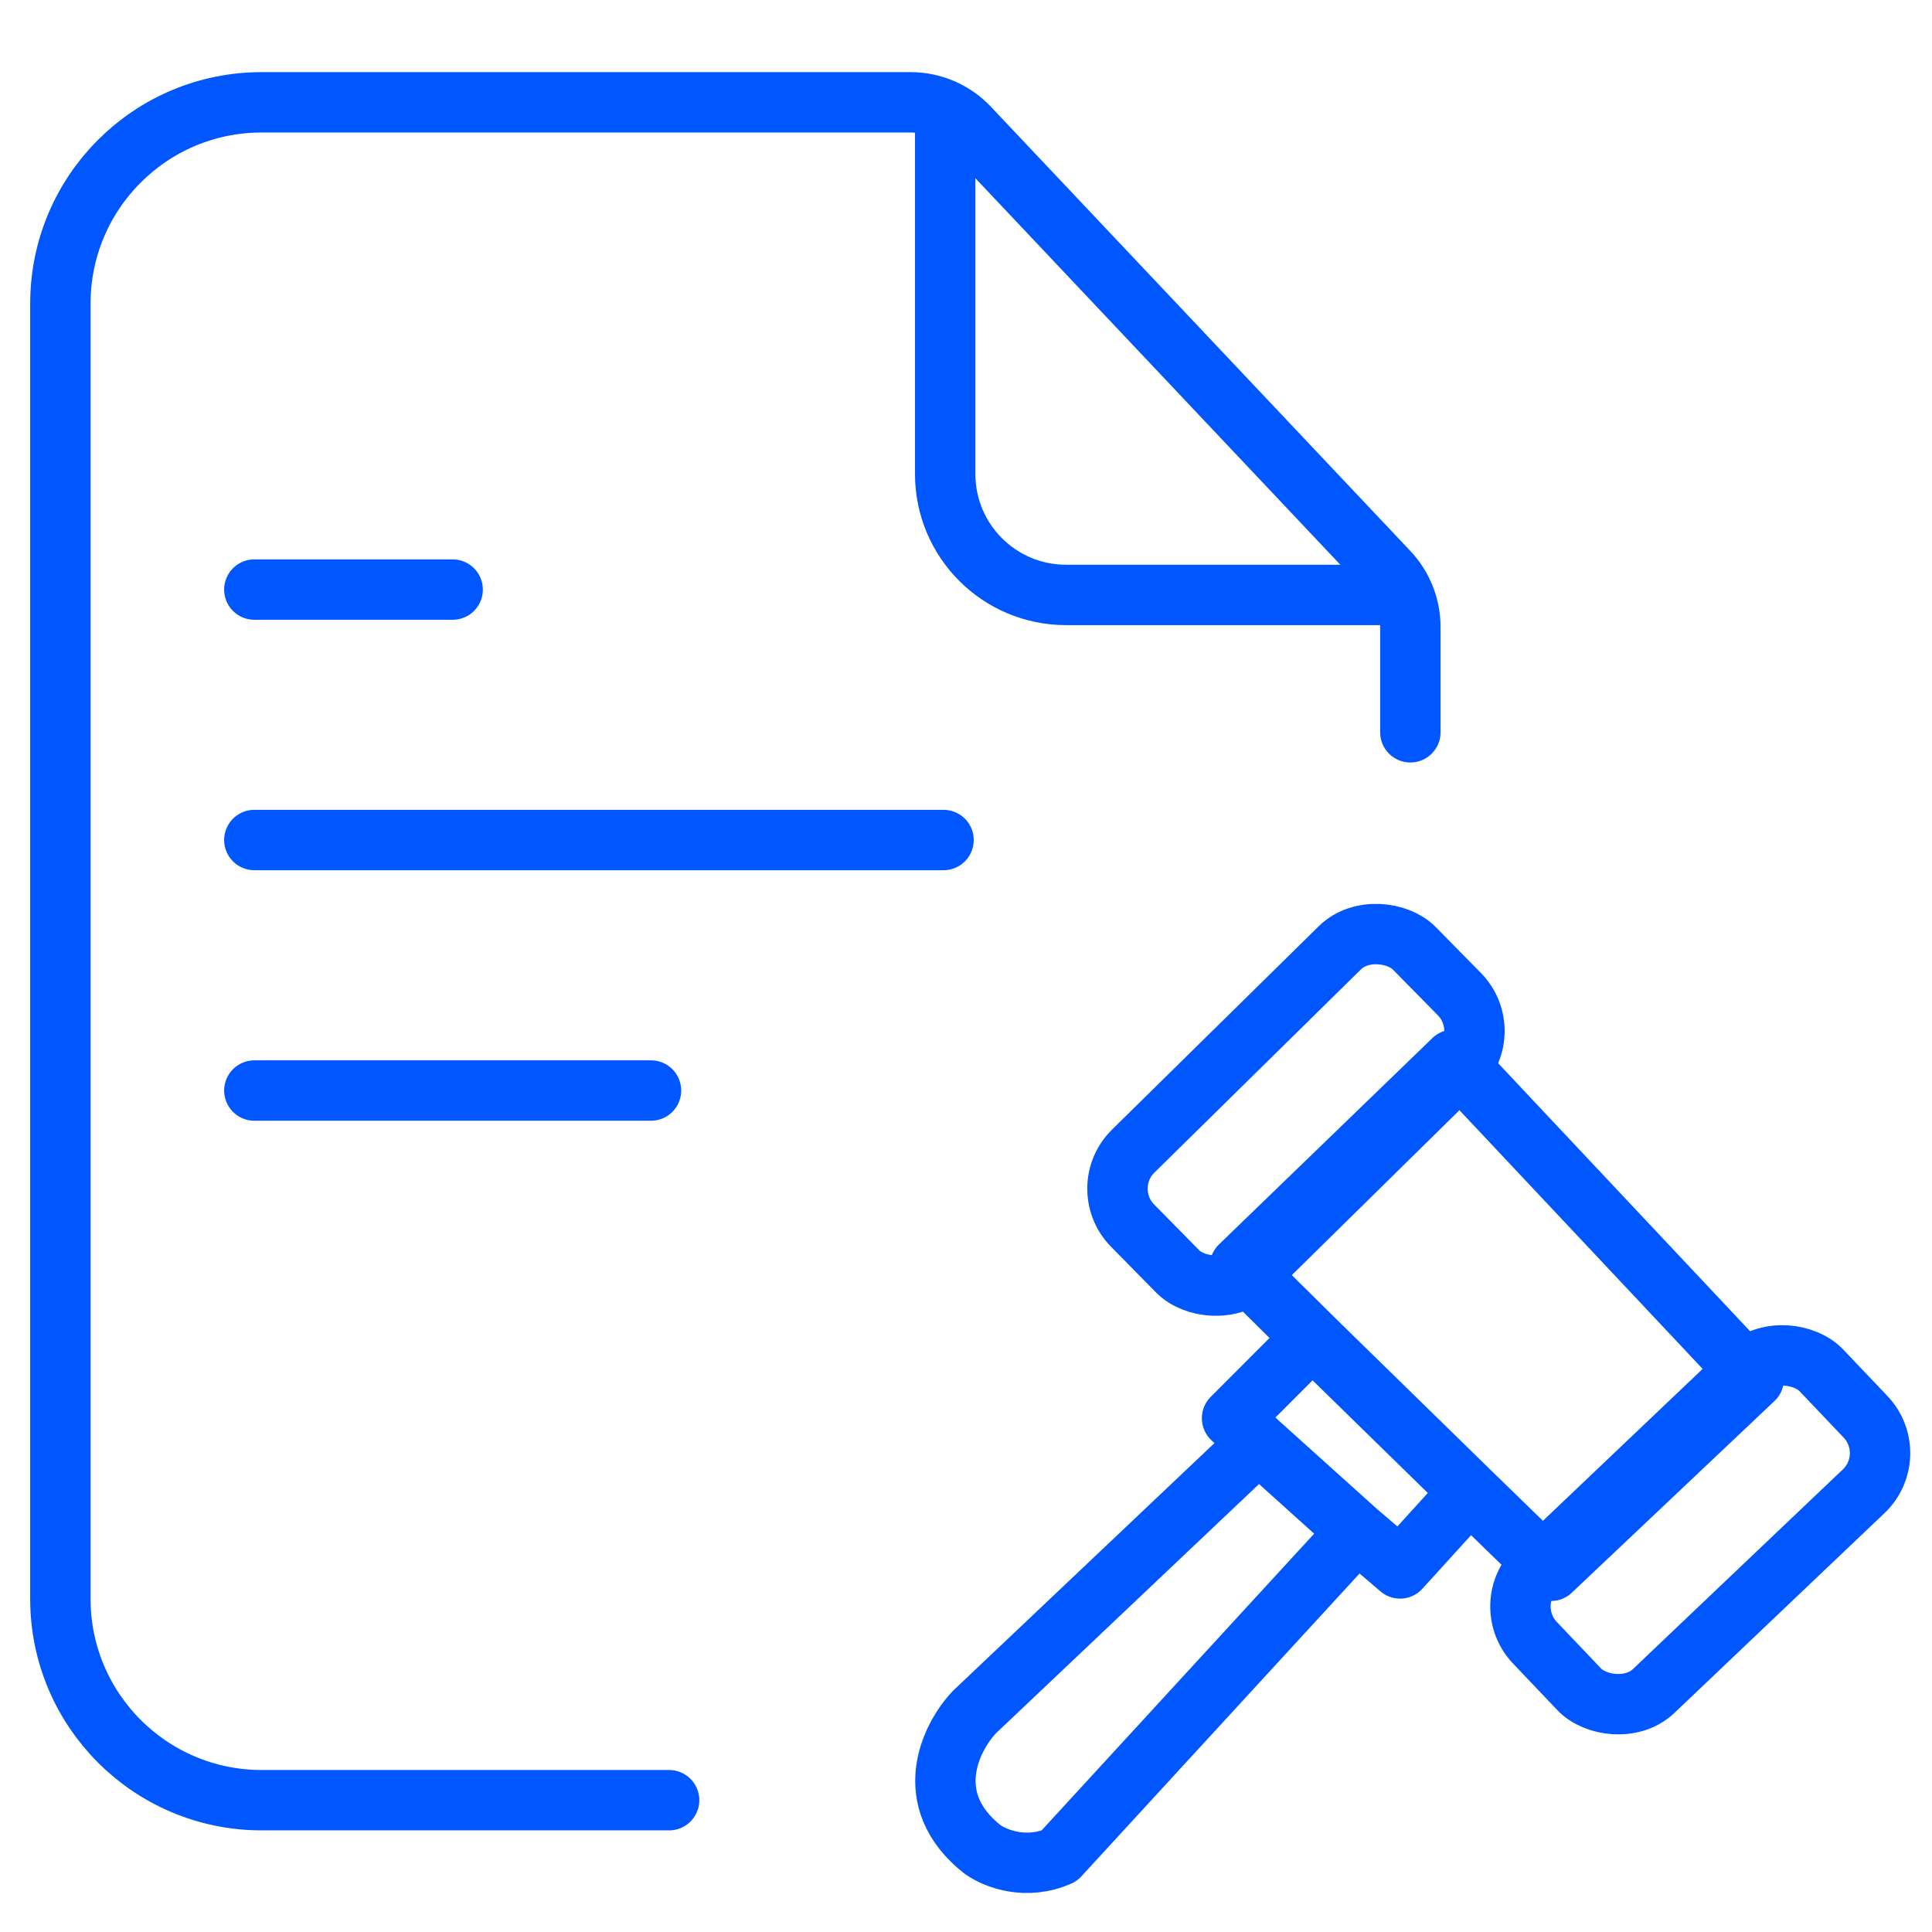 <svg xmlns="http://www.w3.org/2000/svg" width="48" height="48" viewBox="0 0 48 48" fill="none"><path d="M6.319 14.648H11.246" stroke="#0057FF" stroke-width="1.5" stroke-linecap="round"></path><path d="M6.319 20.87H23.442" stroke="#0057FF" stroke-width="1.5" stroke-linecap="round"></path><path d="M6.319 27.094H16.174" stroke="#0057FF" stroke-width="1.5" stroke-linecap="round"></path><path d="M31.267 35.85L24.206 42.539C23.623 43.158 22.846 44.706 24.404 45.944C24.749 46.19 25.508 46.468 26.314 46.11L33.715 38.053M31.267 35.85L33.715 38.053M31.267 35.85L30.61 35.235L32.604 33.239M33.715 38.053L34.784 38.967L36.515 37.062M32.604 33.239L36.515 37.062M32.604 33.239L30.805 31.458L36.11 26.329L43.57 34.264L38.535 39.026L36.515 37.062" stroke="#0057FF" stroke-width="1.5" stroke-linecap="round" stroke-linejoin="round"></path><rect x="37.233" y="39.866" width="9.821" height="4.21" rx="1.309" transform="rotate(-43.565 37.233 39.866)" stroke="#0057FF" stroke-width="1.5"></rect><rect x="27.221" y="29.517" width="9.821" height="4.21" rx="1.309" transform="rotate(-44.533 27.221 29.517)" stroke="#0057FF" stroke-width="1.5"></rect><path d="M16.624 44.725H6.5C3.739 44.725 1.5 42.486 1.5 39.725V7.542C1.5 4.78 3.739 2.542 6.5 2.542H22.621C23.171 2.542 23.697 2.768 24.075 3.168L34.494 14.203C34.845 14.575 35.04 15.066 35.04 15.576V18.194M23.483 3.224V11.778C23.483 13.437 24.828 14.781 26.486 14.781H34.456" stroke="#0057FF" stroke-width="1.5" stroke-linecap="round"></path></svg>